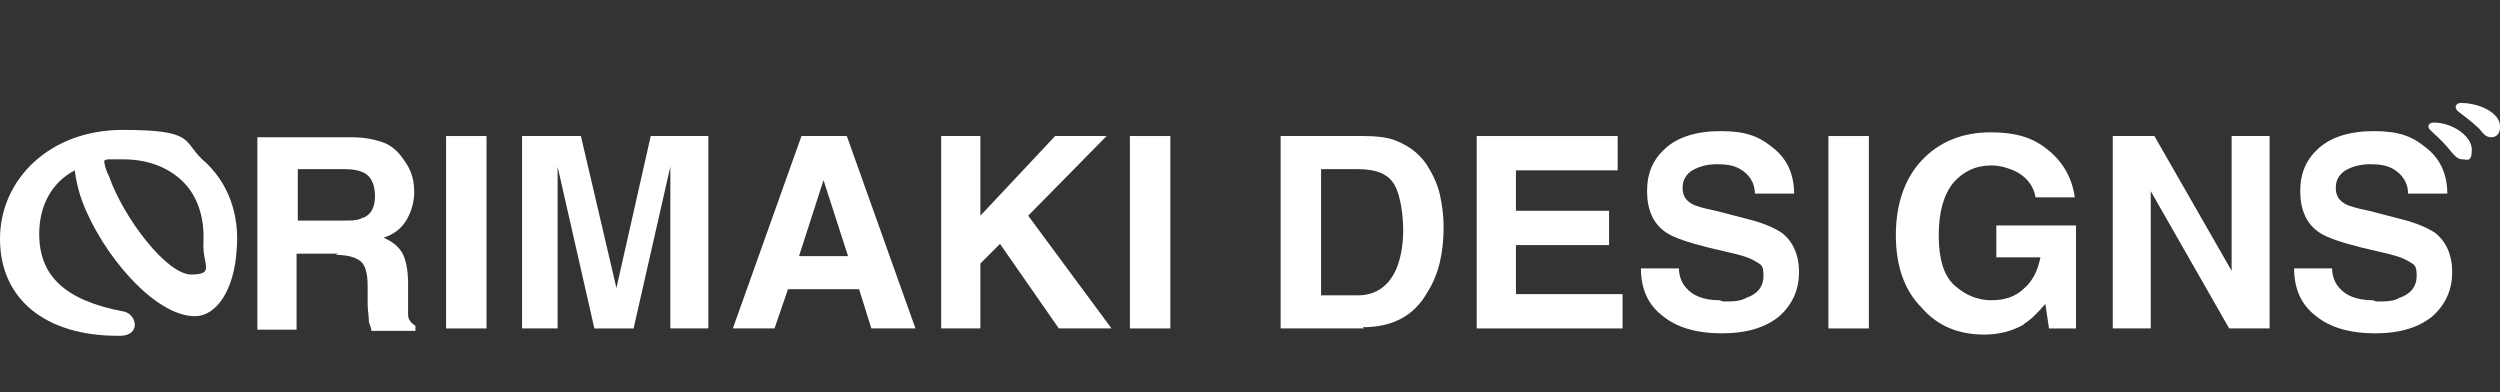 <svg xmlns="http://www.w3.org/2000/svg" id="Layer_2" viewBox="0 0 204 32"><rect x="0" y="0" width="204" height="32" fill="#333333" stroke="none"/><defs><style>      .st0 {        fill: #fff;      }    </style></defs><g><path class="st0" d="M9.6,27.4c-5.9,0-9.6-3-9.6-7.9s4.1-8.9,10-8.9,4.9.9,6.5,2.4c2.1,1.8,3.1,4.5,2.8,7.5-.2,3.1-1.6,5.3-3.4,5.3-3.3,0-7.6-5.1-9.2-9.4-.3-.8-.5-1.7-.6-2.5-1.9,1-2.9,2.9-2.9,5.2,0,3.4,2.1,5.4,6.8,6.3.7.1,1,.7,1,1.1,0,.5-.4.9-1.2.9ZM8.5,13c0,.5.2,1,.4,1.4,1.2,3.4,4.7,8,6.7,8s.9-.8,1-2.6c.1-2.1-.5-3.9-1.8-5.1-1.2-1.1-2.8-1.7-4.8-1.7s-1,0-1.5.1Z"></path><path class="st0" d="M10,11.1c2.4,0,4.7.9,6.2,2.2,1.7,1.5,2.9,3.8,2.7,7-.2,3-1.5,4.8-2.9,4.8-3,0-7.2-5-8.7-9.1-.4-1-.6-2.1-.7-3.1-2.6,1.1-3.9,3.3-3.9,6,0,4.1,2.8,6,7.2,6.8.8.2.7.9-.2.9-5.2,0-9.1-2.5-9.1-7.3s3.4-8.4,9.4-8.4ZM8.4,14.6c1.2,3.4,4.8,8.3,7.2,8.3s1.4-1.2,1.5-3.1c.2-2.5-.7-4.3-2-5.6-1.2-1.2-3-1.9-5.1-1.9s-1.5,0-2.1.2c0,.6.2,1.4.5,2Z"></path></g><g><path class="st0" d="M27.6,20.7h-3.4v6.2h-3.2v-15.7h7.7c1.1,0,1.9.2,2.5.4.6.2,1.1.6,1.5,1.1.3.4.6.8.8,1.3s.3,1,.3,1.7-.2,1.5-.6,2.2c-.4.7-1,1.2-1.9,1.5.7.3,1.2.7,1.5,1.2.3.5.5,1.4.5,2.5v1.1c0,.7,0,1.2,0,1.5,0,.4.3.7.6.9v.4h-3.6c0-.3-.2-.6-.2-.8,0-.4-.1-.9-.1-1.4v-1.5c0-1-.2-1.7-.6-2-.4-.3-1-.5-2-.5ZM29.6,17.8c.7-.3,1-.9,1-1.8s-.3-1.6-.9-1.9c-.4-.2-.9-.3-1.6-.3h-3.8v4.2h3.7c.7,0,1.3,0,1.7-.3Z"></path><path class="st0" d="M36.4,11.1h3.3v15.7h-3.3v-15.7Z"></path><path class="st0" d="M45.7,26.8h-3.1v-15.7h4.8l2.9,12.4,2.8-12.4h4.7v15.7h-3.1v-10.6c0-.3,0-.7,0-1.3,0-.6,0-1,0-1.3l-3,13.2h-3.2l-3-13.2c0,.3,0,.7,0,1.3,0,.6,0,1,0,1.3v10.6Z"></path><path class="st0" d="M70.1,23.6h-5.8l-1.1,3.2h-3.4l5.6-15.7h3.7l5.6,15.7h-3.6l-1-3.2ZM69.2,20.9l-2-6.2-2,6.2h4Z"></path><path class="st0" d="M90.6,26.8h-4.2l-4.8-6.9-1.6,1.6v5.3h-3.2v-15.7h3.2v6.5l6.1-6.5h4.2l-6.4,6.5,6.8,9.2Z"></path><path class="st0" d="M92.2,11.1h3.3v15.7h-3.3v-15.7Z"></path><path class="st0" d="M111.3,26.8h-6.8v-15.7h6.8c1,0,1.8.1,2.4.3,1.1.4,2,1,2.7,2,.5.8.9,1.6,1.1,2.5.2.9.3,1.8.3,2.6,0,2.1-.4,3.9-1.3,5.3-1.1,2-2.9,2.9-5.3,2.9ZM113.8,15.1c-.5-.9-1.5-1.3-3-1.3h-3v10.3h3c1.5,0,2.6-.8,3.2-2.3.3-.8.5-1.8.5-3s-.2-2.8-.7-3.7Z"></path><path class="st0" d="M131.3,20h-7.6v4h8.7v2.8h-11.9v-15.7h11.5v2.8h-8.3v3.3h7.6v2.7Z"></path><path class="st0" d="M140.6,24.6c.8,0,1.4,0,1.9-.3.9-.3,1.4-.9,1.4-1.8s-.2-.9-.7-1.2c-.5-.3-1.2-.5-2.1-.7l-1.7-.4c-1.6-.4-2.8-.8-3.4-1.2-1.1-.7-1.6-1.9-1.6-3.4s.5-2.6,1.5-3.5c1-.9,2.5-1.4,4.5-1.4s3.1.4,4.2,1.3c1.2.9,1.8,2.2,1.8,3.8h-3.2c0-.9-.5-1.6-1.2-2-.5-.3-1.1-.4-1.9-.4s-1.5.2-2,.5c-.5.3-.8.8-.8,1.4s.2,1,.7,1.3c.3.2,1,.4,2,.6l2.7.7c1.2.3,2.1.7,2.7,1.1.9.7,1.4,1.8,1.4,3.2s-.5,2.6-1.6,3.6c-1.1.9-2.6,1.4-4.7,1.4s-3.7-.5-4.8-1.4c-1.2-.9-1.8-2.2-1.8-3.9h3.1c0,.7.3,1.3.6,1.6.5.6,1.4,1,2.7,1Z"></path><path class="st0" d="M149.2,11.1h3.3v15.7h-3.3v-15.7Z"></path><path class="st0" d="M165.1,26.5c-.9.5-1.9.8-3.2.8-2.1,0-3.8-.7-5.1-2.2-1.4-1.4-2.1-3.4-2.1-5.9s.7-4.6,2.1-6.1,3.3-2.3,5.6-2.3,3.6.5,4.8,1.5c1.2,1,1.9,2.3,2.1,3.8h-3.2c-.2-1.1-.9-1.8-1.8-2.2-.5-.2-1.1-.4-1.8-.4-1.3,0-2.3.5-3.1,1.4-.8,1-1.2,2.4-1.2,4.3s.4,3.3,1.3,4.1,1.9,1.2,3,1.2,2-.3,2.7-1c.7-.6,1.1-1.5,1.3-2.5h-3.6v-2.6h6.5v8.4h-2.2l-.3-2c-.6.7-1.2,1.3-1.7,1.6Z"></path><path class="st0" d="M185.2,26.8h-3.3l-6.4-11.2v11.2h-3.1v-15.7h3.4l6.3,11v-11h3.1v15.7Z"></path><path class="st0" d="M193.9,24.6c.8,0,1.4,0,1.9-.3.9-.3,1.4-.9,1.4-1.8s-.2-.9-.7-1.2c-.5-.3-1.2-.5-2.1-.7l-1.7-.4c-1.6-.4-2.8-.8-3.4-1.2-1.1-.7-1.6-1.9-1.6-3.4s.5-2.6,1.5-3.5c1-.9,2.5-1.4,4.5-1.4s3.1.4,4.2,1.3c1.2.9,1.8,2.2,1.8,3.8h-3.2c0-.9-.5-1.6-1.2-2-.5-.3-1.1-.4-1.9-.4s-1.5.2-2,.5c-.5.3-.8.8-.8,1.4s.2,1,.7,1.3c.3.2,1,.4,2,.6l2.7.7c1.2.3,2.1.7,2.7,1.1.9.7,1.4,1.8,1.4,3.2s-.5,2.6-1.6,3.6c-1.1.9-2.6,1.4-4.7,1.4s-3.7-.5-4.8-1.4c-1.2-.9-1.8-2.2-1.8-3.9h3.1c0,.7.3,1.3.6,1.6.5.6,1.4,1,2.7,1Z"></path></g><g><path class="st0" d="M198.3,10.6c-.3-.3-.1-.6.3-.6,1.5,0,3.1,1.1,3.1,2.2s-.4.8-.8.8-.7-.4-1.2-1c-.4-.5-.9-.9-1.4-1.4Z"></path><path class="st0" d="M204,10.4c0,.5-.3.8-.7.8s-.6-.2-1-.7c-.5-.5-1.2-1-1.7-1.4-.4-.3-.2-.7.2-.7,1.5,0,3.2.8,3.2,1.9Z"></path></g></svg>
